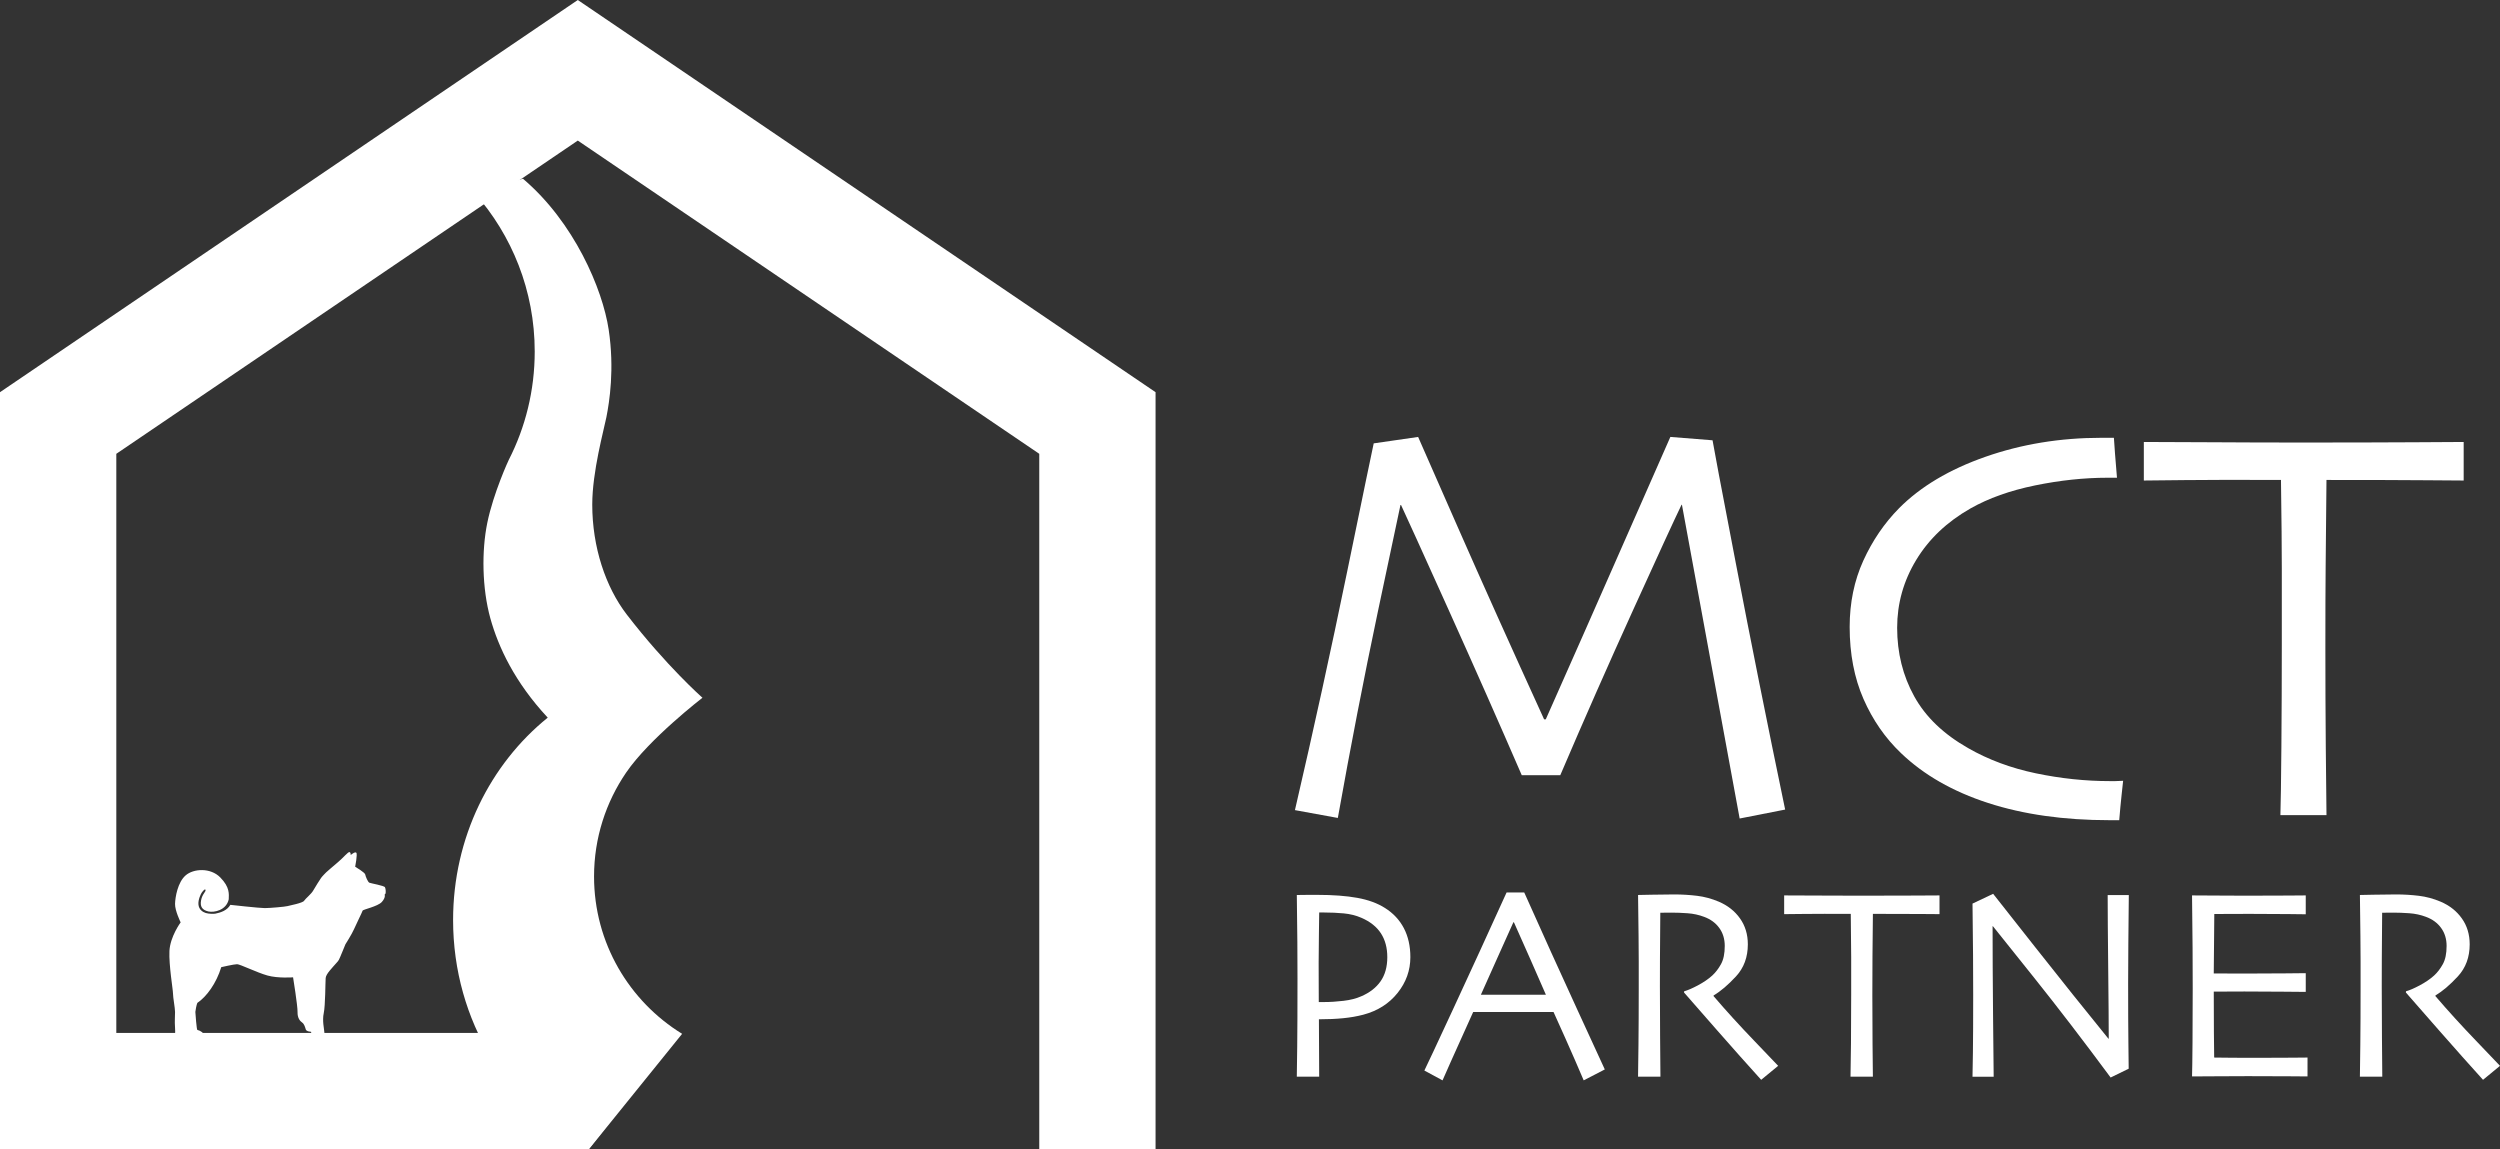 <?xml version="1.0" encoding="utf-8"?>
<!-- Generator: Adobe Illustrator 24.1.0, SVG Export Plug-In . SVG Version: 6.00 Build 0)  -->
<svg version="1.1" id="レイヤー_1" xmlns="http://www.w3.org/2000/svg" xmlns:xlink="http://www.w3.org/1999/xlink" x="0px"
	 y="0px" viewBox="0 0 200 91.941" style="enable-background:new 0 0 200 91.941;" xml:space="preserve">
<rect x="0" y="0" width="200" height="91.941" fill="#333333" stroke="none"/>
<style type="text/css">
	.st0{fill:#FFFFFF;}
	.st1{fill-rule:evenodd;clip-rule:evenodd;fill:#FFFFFF;}
</style>
<g>
	<polyline class="st0" points="54.328,82.636 9.305,82.636 9.305,36.305 46.223,11.246 83.141,36.305 83.141,91.941 92.445,91.941 
		92.445,31.375 46.223,0 0,31.375 0,91.941 47.084,91.941 	"/>
	<path class="st0" d="M47.524,70.119c0-3.084,0.951-5.946,2.568-8.314c1.845-2.705,6.105-5.984,6.105-5.984
		s-2.892-2.551-6.046-6.646c-1.71-2.216-2.771-5.417-2.771-8.811c0-2.635,0.932-5.977,1.131-6.987
		c0.246-1.254,0.657-3.844,0.184-7.005c-0.489-3.249-2.766-8.604-6.861-12.075l-3.875,1.137c2.994,3.376,4.818,7.817,4.818,12.686
		c0,3.118-0.745,6.065-2.073,8.665c-0.015,0.021-1.236,2.669-1.722,5.047c-0.459,2.246-0.419,5.225,0.244,7.629
		c0.642,2.306,1.943,5.107,4.592,7.951c-4.597,3.715-7.571,9.586-7.571,16.194c0,8.077,4.436,15.053,10.862,18.335l7.461-9.235
		C50.35,80.11,47.524,75.447,47.524,70.119"/>
	<path class="st1" d="M14.452,73.789c0,0-0.461-0.936-0.448-1.476c0.013-0.54,0.211-1.726,0.844-2.28
		c0.633-0.554,1.993-0.633,2.771,0.158s0.693,1.331,0.68,1.753c-0.189,0.878-1.163,1.072-1.619,0.975
		c-0.514-0.118-0.685-0.395-0.593-0.896c0.092-0.501,0.396-0.685,0.356-0.83c-0.039-0.145-0.263,0.158-0.316,0.237
		s-0.29,0.541-0.251,0.936c0.04,0.395,0.33,0.593,0.58,0.672c0.25,0.079,0.646,0.079,0.777,0.053
		c0.412-0.082,0.936-0.248,1.195-0.703c0,0,2.345,0.26,2.753,0.26c0.408,0,1.637-0.108,1.822-0.161
		c0.184-0.053,1.206-0.24,1.325-0.425c0.119-0.184,0.58-0.548,0.725-0.812s0.553-0.896,0.633-1.015
		c0.079-0.119,0.408-0.448,0.408-0.448s0.567-0.501,0.962-0.83s0.778-0.804,0.896-0.791c0.119,0.013,0.106,0.237,0.106,0.237
		s0.343-0.303,0.448-0.185c0.106,0.119-0.092,1.12-0.092,1.12s0.778,0.461,0.804,0.619c0.026,0.158,0.211,0.606,0.33,0.659
		c0.118,0.053,1.186,0.234,1.252,0.366c0.066,0.132,0.079,0.475,0.026,0.527l-0.053,0.053c0,0,0.105,0.224-0.224,0.593
		c-0.33,0.369-1.516,0.596-1.542,0.702s-0.531,1.117-0.689,1.486c-0.158,0.369-0.69,1.213-0.69,1.213s0.129-0.304-0.214,0.526
		s-0.301,0.726-0.483,0.936c-0.375,0.433-0.85,0.895-0.877,1.224c-0.026,0.329-0.023,2.203-0.154,2.809
		c-0.132,0.606,0.039,1.292,0.039,1.45s0.092,0.501,0.132,0.501c0.039,0,0.461-0.053,0.554,0.343
		c0.092,0.395-0.264,0.395-0.501,0.475c-0.237,0.079-0.593-0.013-0.672-0.053c-0.079-0.039-0.474-0.619-0.501-0.804
		c-0.026-0.184-0.066-0.422-0.066-0.422s-0.369-0.013-0.422-0.184c-0.053-0.171-0.118-0.435-0.29-0.554
		c-0.171-0.119-0.382-0.356-0.369-0.844s-0.358-2.773-0.358-2.773s-1.204,0.092-2.048-0.145s-2.195-0.905-2.432-0.905
		s-1.265,0.237-1.265,0.237c-0.394,1.293-1.168,2.357-1.914,2.86c-0.066,0.145-0.158,0.646-0.158,0.725
		c0,0.079,0.105,1.447,0.158,1.434c0.583,0.147,0.793,0.703,0.395,0.83c-0.158,0.04-0.883-0.066-0.883-0.066
		c0.32,0.17,0.553,0.672,0.095,0.693c-0.465,0.022-0.692,0.039-0.942,0c-0.251-0.04-0.372-0.046-0.464-0.349s0.068-0.524,0.016-1.27
		c-0.04-0.573,0.002-0.874,0-1.272c-0.001-0.33-0.163-1.153-0.163-1.47c0-0.316-0.338-2.26-0.285-3.407
		C13.608,74.935,14.452,73.789,14.452,73.789L14.452,73.789z"/>
	<g>
		<path class="st0" d="M142.812,64.766l-3.64,0.715l-4.613-25.079l-0.03-0.034c-0.582,1.208-1.871,4.011-3.869,8.408
			c-1.998,4.399-3.944,8.811-5.837,13.239h-3.083c-1.774-4.098-3.733-8.528-5.879-13.289c-2.146-4.76-3.405-7.536-3.778-8.326
			l-0.045-0.001c-0.09,0.387-0.693,3.237-1.812,8.55c-1.119,5.313-2.186,10.809-3.199,16.487l-3.432-0.626
			c1.49-6.421,2.883-12.783,4.179-19.084s2.003-9.721,2.123-10.257l3.553-0.514c0.149,0.343,1.203,2.741,3.162,7.195
			c1.959,4.455,4.264,9.586,6.916,15.396h0.134c2.026-4.559,4.171-9.415,6.436-14.57c2.264-5.153,3.441-7.828,3.531-8.022
			l3.375,0.269c0.045,0.327,0.663,3.593,1.855,9.798C140.048,51.227,141.366,57.808,142.812,64.766z"/>
		<path class="st0" d="M169.85,62.464c-0.015,0.134-0.056,0.512-0.122,1.129c-0.068,0.619-0.13,1.293-0.19,2.022
			c-0.119,0-0.25,0-0.391,0c-0.142,0-0.273,0-0.392,0c-3.635,0-6.867-0.457-9.698-1.373c-2.83-0.917-5.155-2.247-6.973-3.989
			c-1.266-1.206-2.267-2.651-3.005-4.335c-0.737-1.684-1.106-3.605-1.106-5.765c0-1.936,0.365-3.706,1.095-5.308
			c0.73-1.601,1.684-2.997,2.86-4.19c1.714-1.727,4.015-3.098,6.905-4.111c2.89-1.012,5.981-1.52,9.274-1.52c0.163,0,0.35,0,0.559,0
			c0.208,0,0.357,0,0.446,0c0.015,0.269,0.045,0.697,0.09,1.285c0.045,0.589,0.096,1.225,0.156,1.91c-0.149,0-0.277,0-0.38,0
			c-0.104,0-0.232,0-0.381,0c-1.864,0-3.797,0.205-5.795,0.615c-1.999,0.41-3.721,1.024-5.168,1.844
			c-1.879,1.072-3.326,2.446-4.341,4.124c-1.014,1.676-1.521,3.482-1.521,5.418c0,2.011,0.455,3.84,1.365,5.486
			c0.909,1.647,2.349,3.029,4.318,4.145c1.611,0.924,3.413,1.594,5.403,2.012c1.992,0.417,3.972,0.626,5.94,0.626
			c0.09,0,0.232,0,0.426,0S169.627,62.478,169.85,62.464z"/>
		<path class="st0" d="M197.091,38.442c-0.239,0-1.237-0.007-2.995-0.022s-4.418-0.023-7.978-0.023
			c-0.03,3.057-0.052,5.376-0.066,6.955c-0.015,1.581-0.022,3.735-0.022,6.464c0,2.624,0.011,5.289,0.033,7.995
			c0.023,2.707,0.041,4.508,0.056,5.402h-3.687c0.03-0.894,0.056-2.721,0.079-5.479c0.022-2.759,0.033-5.457,0.033-8.096
			c0-2.594,0-4.655,0-6.185c0-1.528-0.022-3.879-0.066-7.056c-3.174-0.015-5.746-0.011-7.721,0.011
			c-1.974,0.023-3.058,0.034-3.251,0.034v-3.084c1.533,0,3.4,0.008,5.597,0.023c2.198,0.015,4.54,0.022,7.029,0.022
			c3.605,0,6.617-0.007,9.038-0.022c2.421-0.015,3.729-0.023,3.923-0.023v3.084H197.091z"/>
	</g>
	<g>
		<path class="st0" d="M112.829,76.572c0,1.057-0.341,2.012-1.024,2.866c-0.683,0.853-1.595,1.433-2.737,1.737
			c-0.491,0.13-1.028,0.224-1.609,0.282c-0.582,0.058-1.231,0.087-1.946,0.087l0.022,4.592h-1.791
			c0.007-0.434,0.018-1.239,0.033-2.415c0.014-1.176,0.022-2.995,0.022-5.455c0-0.782-0.004-1.741-0.011-2.877
			s-0.022-2.399-0.043-3.788c0.311-0.007,0.616-0.011,0.916-0.011s0.544,0,0.732,0c1.25,0,2.315,0.08,3.193,0.239
			s1.617,0.43,2.217,0.814c0.657,0.412,1.159,0.95,1.507,1.612C112.655,74.917,112.829,75.689,112.829,76.572z M110.984,76.572
			c0-0.745-0.17-1.38-0.51-1.905c-0.341-0.525-0.862-0.939-1.563-1.243c-0.434-0.189-0.905-0.305-1.411-0.353
			c-0.507-0.047-1.028-0.071-1.563-0.071c-0.065,0-0.13,0-0.195,0s-0.134,0-0.206,0c0,0.08-0.007,0.623-0.022,1.628
			s-0.022,1.802-0.022,2.388c0,0.536,0.001,1.168,0.005,1.9c0.003,0.731,0.005,1.147,0.005,1.248c0.065,0,0.141,0,0.228,0
			s0.155,0,0.206,0c0.484,0,1-0.033,1.547-0.098c0.546-0.065,1.015-0.185,1.406-0.358c0.68-0.289,1.199-0.691,1.558-1.205
			C110.804,77.99,110.984,77.347,110.984,76.572z"/>
		<path class="st0" d="M128.384,85.555l-1.689,0.874c-0.03-0.08-0.262-0.619-0.695-1.617c-0.434-0.999-1.007-2.284-1.718-3.853
			h-6.427c-0.763,1.687-1.351,2.992-1.765,3.919c-0.415,0.927-0.643,1.444-0.687,1.552l-1.454-0.787
			c0.188-0.376,0.964-2.034,2.328-4.976c1.364-2.94,2.78-6.031,4.25-9.271h1.411c1.447,3.24,2.869,6.38,4.266,9.418
			C127.598,83.85,128.326,85.431,128.384,85.555z M123.667,79.568c-0.384-0.883-0.788-1.807-1.214-2.771
			c-0.426-0.962-0.873-1.969-1.342-3.019l-0.043,0.009c-0.364,0.795-0.803,1.773-1.318,2.934c-0.514,1.16-0.938,2.109-1.274,2.847
			l-0.005,0.011h5.2L123.667,79.568z"/>
		<path class="st0" d="M142.253,85.267l-1.359,1.118c-0.159-0.167-0.723-0.795-1.692-1.885c-0.969-1.09-2.463-2.79-4.48-5.1
			l0.011-0.098c0.275-0.073,0.64-0.231,1.096-0.472c0.457-0.243,0.84-0.506,1.152-0.788c0.267-0.246,0.501-0.551,0.7-0.913
			c0.199-0.361,0.299-0.847,0.299-1.455c0-0.558-0.147-1.038-0.44-1.44c-0.293-0.403-0.697-0.697-1.21-0.886
			c-0.42-0.159-0.862-0.255-1.324-0.288c-0.463-0.033-0.89-0.049-1.281-0.049c-0.261,0-0.46,0.001-0.597,0.005
			c-0.138,0.004-0.239,0.005-0.304,0.005c-0.015,1.376-0.024,2.589-0.027,3.639c-0.004,1.05-0.005,1.792-0.005,2.228
			c0,0.992,0.005,2.339,0.016,4.041s0.02,2.771,0.027,3.205h-1.791c0.007-0.434,0.018-1.275,0.033-2.524
			c0.014-1.248,0.022-2.802,0.022-4.662c0-0.362,0-1.031,0-2.008s-0.018-2.757-0.054-5.341c0.072,0,0.434-0.007,1.084-0.022
			c0.651-0.015,1.25-0.022,1.8-0.022c0.629,0,1.24,0.037,1.832,0.109c0.593,0.072,1.171,0.228,1.735,0.467
			c0.716,0.304,1.283,0.75,1.702,1.339c0.419,0.589,0.629,1.282,0.629,2.077c0,1.027-0.316,1.882-0.948,2.566
			c-0.632,0.683-1.229,1.191-1.792,1.524v0.054c0.992,1.159,2.079,2.354,3.263,3.585C141.531,84.51,142.166,85.173,142.253,85.267z"
			/>
		<path class="st0" d="M155.162,73.131c-0.114,0-0.6-0.004-1.455-0.011c-0.852-0.007-2.144-0.011-3.875-0.011
			c-0.014,1.484-0.024,2.611-0.033,3.379c-0.005,0.768-0.011,1.814-0.011,3.14c0,1.275,0.005,2.57,0.016,3.883
			c0.011,1.315,0.022,2.19,0.027,2.624h-1.79c0.014-0.434,0.027-1.322,0.038-2.662c0.011-1.339,0.016-2.65,0.016-3.932
			c0-1.261,0-2.262,0-3.004s-0.011-1.885-0.033-3.427c-1.541-0.007-2.792-0.005-3.75,0.005c-0.959,0.011-1.486,0.016-1.579,0.016
			v-1.498c0.745,0,1.651,0.004,2.719,0.011c1.067,0.007,2.205,0.011,3.413,0.011c1.753,0,3.216-0.004,4.391-0.011
			c1.178-0.007,1.813-0.011,1.905-0.011v1.498H155.162z"/>
		<path class="st0" d="M170.305,71.601c-0.015,1.136-0.027,2.436-0.038,3.897c-0.011,1.461-0.016,2.514-0.016,3.159
			c0,2.056,0.007,3.689,0.022,4.901s0.022,1.858,0.022,1.938l-1.444,0.706c-2.186-2.953-4.228-5.616-6.128-7.993
			c-1.9-2.377-2.997-3.749-3.294-4.118l-0.022,0.011c0,1.939,0.012,4.32,0.038,7.147c0.026,2.825,0.042,4.455,0.049,4.889H157.8
			c0.007-0.18,0.018-0.825,0.033-1.932s0.022-2.649,0.022-4.624c0-0.788-0.004-1.836-0.011-3.143s-0.022-2.691-0.043-4.152
			l1.65-0.782c0.13,0.167,1.239,1.573,3.327,4.22s4.054,5.106,5.9,7.376l0.022-0.011c0-1.114-0.015-2.988-0.043-5.624
			s-0.043-4.59-0.043-5.863h1.691V71.601z"/>
		<path class="st0" d="M184.601,86.114c-0.065,0-0.547-0.004-1.444-0.011s-2.008-0.011-3.332-0.011c-0.919,0-1.76,0.004-2.524,0.011
			s-1.41,0.011-1.938,0.011c0.015-0.419,0.027-1.328,0.038-2.725c0.011-1.396,0.016-2.84,0.016-4.331c0-0.818-0.004-1.9-0.011-3.246
			s-0.022-2.74-0.043-4.179c0.514,0,1.156,0.004,1.927,0.011s1.564,0.011,2.383,0.011c1.383,0,2.507-0.004,3.376-0.011
			s1.339-0.011,1.411-0.011v1.509c-0.072,0-0.526-0.005-1.362-0.016s-1.877-0.016-3.121-0.016c-0.543,0-1.075,0.001-1.596,0.005
			s-0.934,0.005-1.237,0.005c0,0.818-0.007,1.634-0.022,2.448s-0.022,1.583-0.022,2.307c0.326,0,0.711,0.001,1.156,0.005
			s0.841,0.005,1.189,0.005c1.274,0,2.411-0.005,3.414-0.016s1.536-0.016,1.601-0.016v1.498c-0.058,0-0.655-0.005-1.791-0.016
			s-2.175-0.016-3.115-0.016c-0.347,0-0.761,0.001-1.243,0.005s-0.885,0.005-1.21,0.005c0,1.368,0.004,2.453,0.011,3.256
			c0.007,0.803,0.015,1.476,0.022,2.019c0.427,0.007,0.944,0.012,1.552,0.016s1.263,0.005,1.965,0.005
			c1.079,0,1.985-0.004,2.719-0.011s1.145-0.011,1.232-0.011L184.601,86.114L184.601,86.114z"/>
		<path class="st0" d="M200,85.267l-1.358,1.118c-0.159-0.167-0.723-0.795-1.692-1.885c-0.969-1.09-2.463-2.79-4.48-5.1l0.011-0.098
			c0.275-0.073,0.64-0.231,1.096-0.472c0.456-0.243,0.84-0.506,1.152-0.788c0.267-0.246,0.501-0.551,0.7-0.913
			c0.199-0.361,0.299-0.847,0.299-1.455c0-0.558-0.147-1.038-0.44-1.44c-0.293-0.403-0.696-0.697-1.21-0.886
			c-0.419-0.159-0.862-0.255-1.324-0.288c-0.463-0.033-0.89-0.049-1.281-0.049c-0.261,0-0.46,0.001-0.597,0.005
			s-0.239,0.005-0.304,0.005c-0.015,1.376-0.023,2.589-0.027,3.639s-0.005,1.792-0.005,2.228c0,0.992,0.005,2.339,0.016,4.041
			s0.02,2.771,0.027,3.205h-1.791c0.007-0.434,0.018-1.275,0.033-2.524c0.015-1.248,0.022-2.802,0.022-4.662
			c0-0.362,0-1.031,0-2.008s-0.018-2.757-0.054-5.341c0.072,0,0.434-0.007,1.084-0.022s1.25-0.022,1.799-0.022
			c0.63,0,1.24,0.037,1.833,0.109c0.592,0.072,1.171,0.228,1.734,0.467c0.715,0.304,1.284,0.75,1.702,1.339
			c0.421,0.589,0.63,1.282,0.63,2.077c0,1.027-0.316,1.882-0.948,2.566c-0.631,0.683-1.229,1.191-1.792,1.524v0.054
			c0.992,1.159,2.079,2.354,3.263,3.585C199.278,84.51,199.913,85.173,200,85.267z"/>
	</g>
</g>
</svg>
